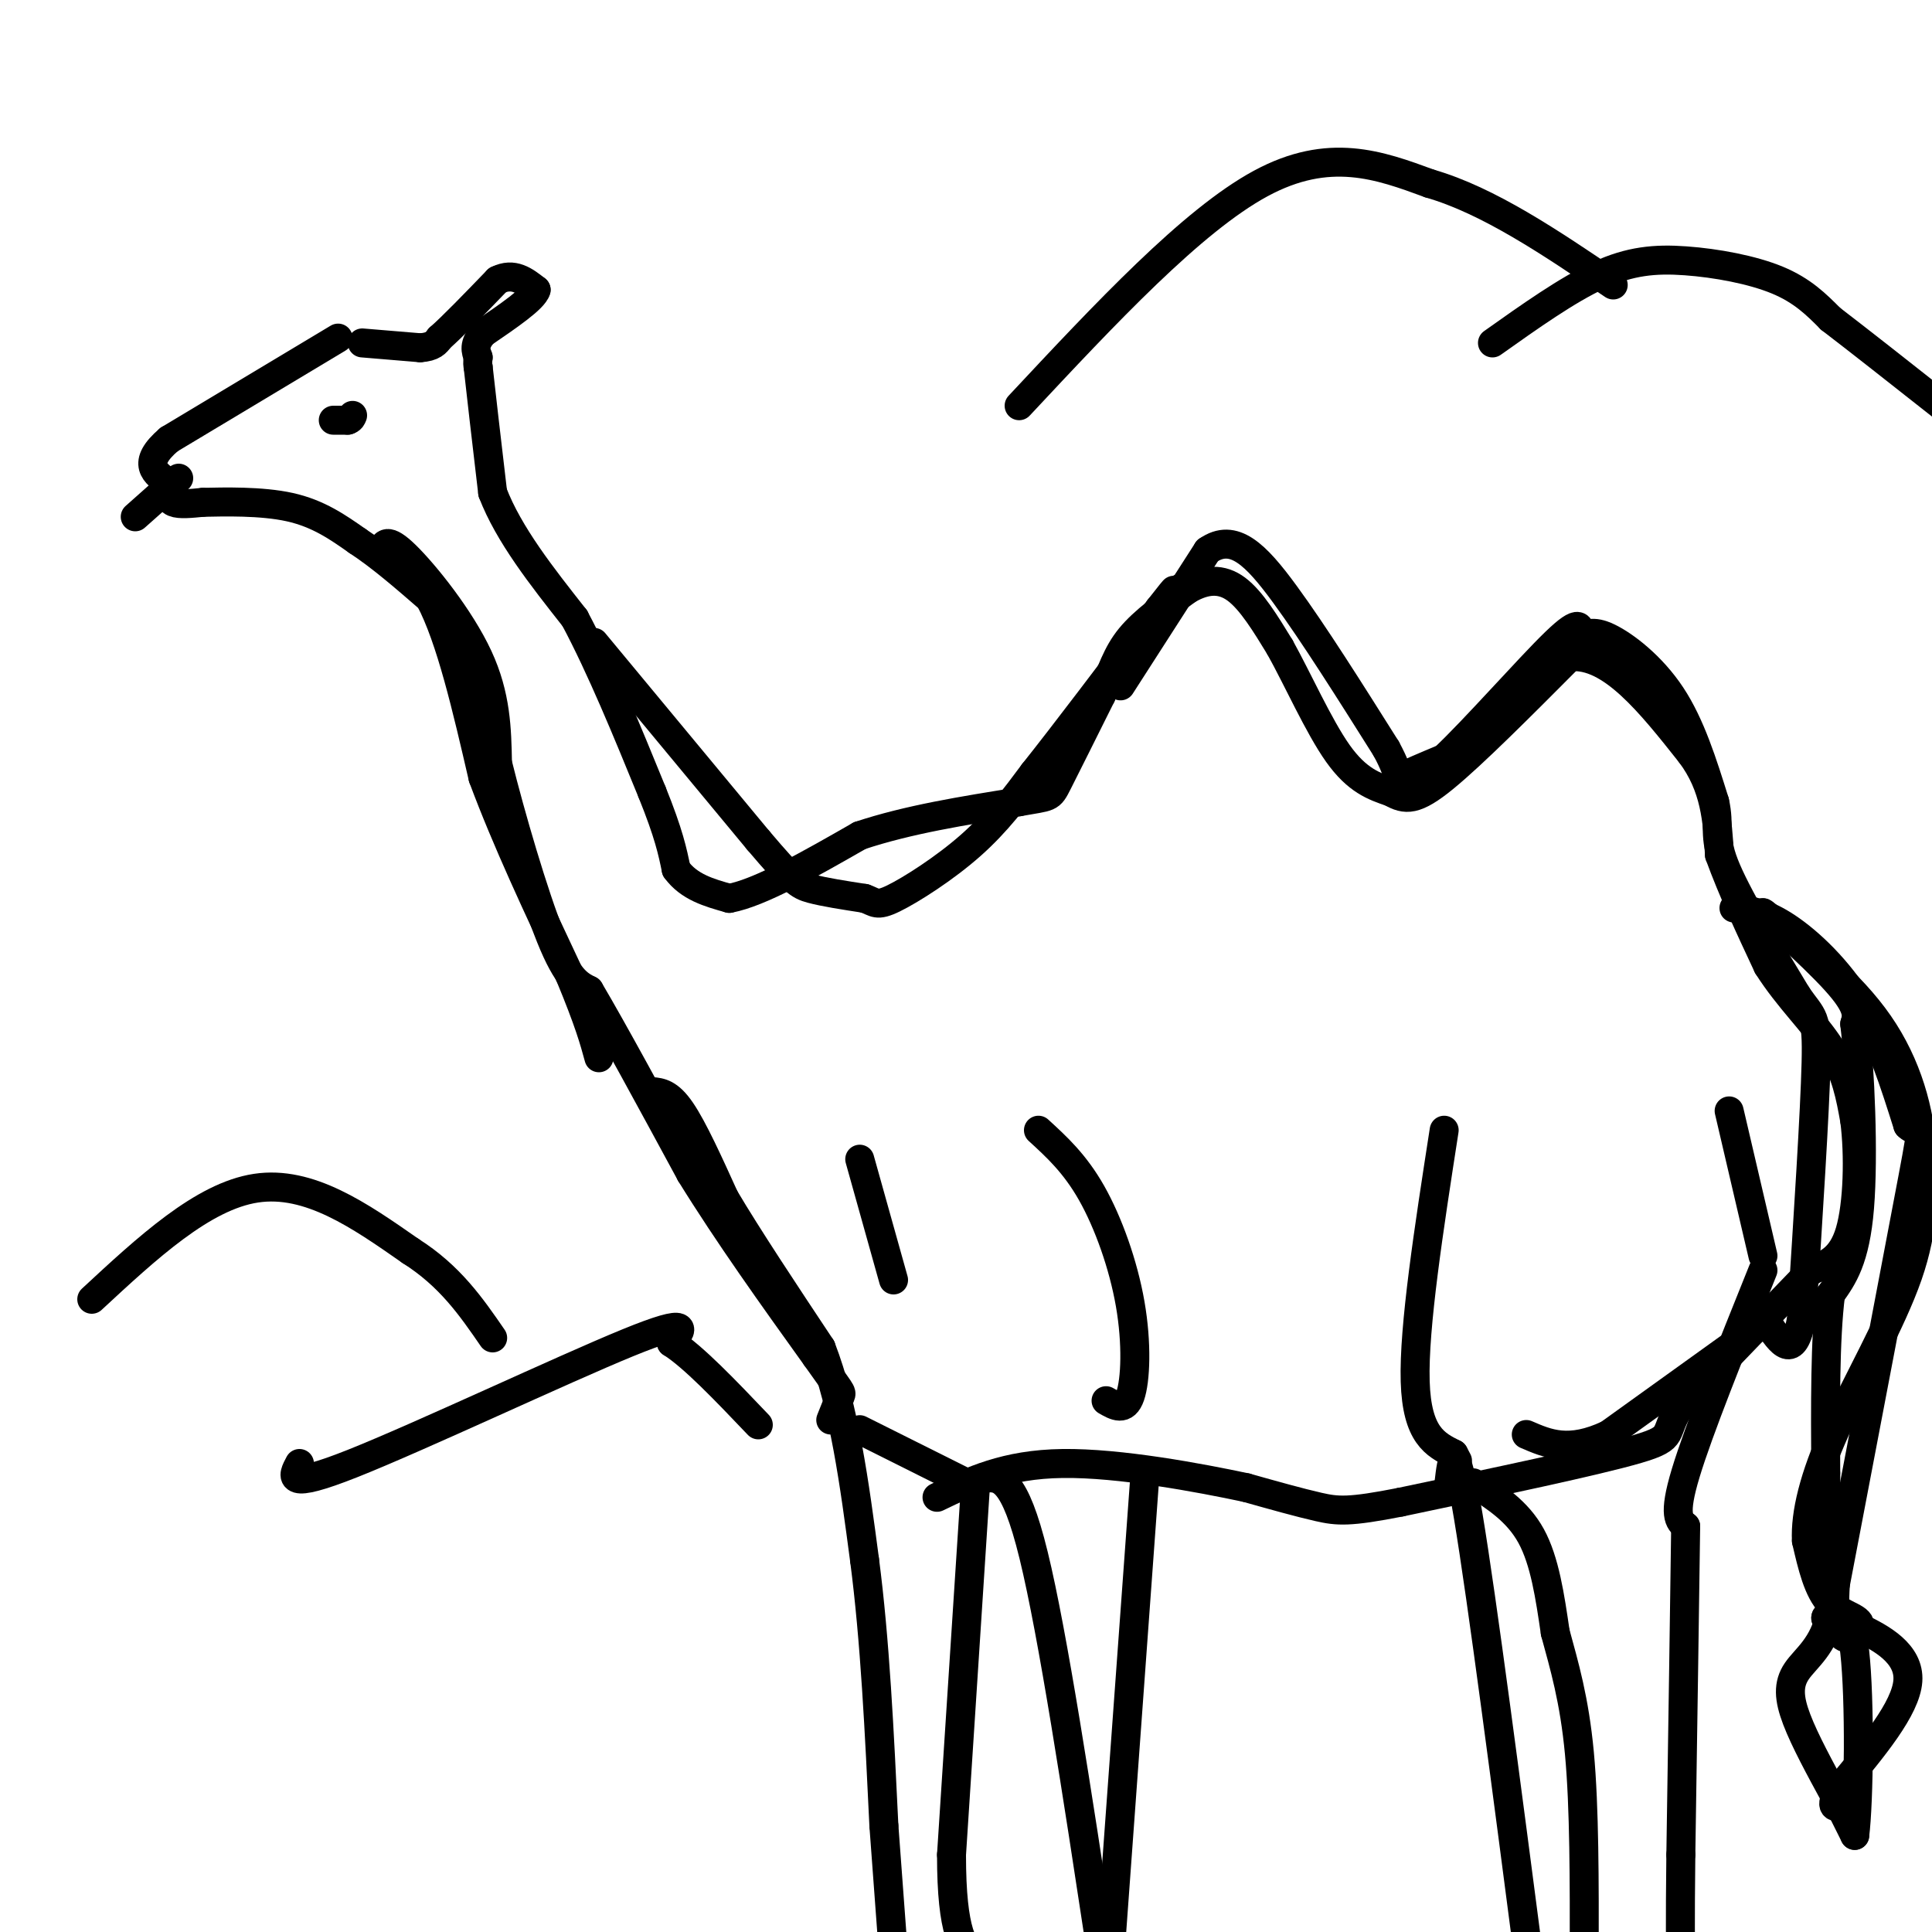 <svg viewBox='0 0 400 400' version='1.1' xmlns='http://www.w3.org/2000/svg' xmlns:xlink='http://www.w3.org/1999/xlink'><g fill='none' stroke='rgb(0,0,0)' stroke-width='6' stroke-linecap='round' stroke-linejoin='round'><path d='M70,70c0.000,0.000 -35.000,21.000 -35,21'/><path d='M35,91c-5.833,5.000 -2.917,7.000 0,9'/><path d='M35,100c-0.044,2.289 -0.156,3.511 1,4c1.156,0.489 3.578,0.244 6,0'/><path d='M42,104c4.311,-0.089 12.089,-0.311 18,1c5.911,1.311 9.956,4.156 14,7'/><path d='M74,112c4.833,3.167 9.917,7.583 15,12'/><path d='M89,124c4.333,8.167 7.667,22.583 11,37'/><path d='M100,161c4.833,13.000 11.417,27.000 18,41'/><path d='M118,202c4.000,9.667 5.000,13.333 6,17'/><path d='M75,71c0.000,0.000 12.000,1.000 12,1'/><path d='M87,72c2.667,-0.167 3.333,-1.083 4,-2'/><path d='M91,70c2.667,-2.333 7.333,-7.167 12,-12'/><path d='M103,58c3.333,-1.667 5.667,0.167 8,2'/><path d='M111,60c-0.500,1.833 -5.750,5.417 -11,9'/><path d='M100,69c-2.000,2.333 -1.500,3.667 -1,5'/><path d='M99,74c-0.167,1.167 -0.083,1.583 0,2'/><path d='M99,76c0.500,4.667 1.750,15.333 3,26'/><path d='M102,102c3.333,8.667 10.167,17.333 17,26'/><path d='M119,128c5.500,10.333 10.750,23.167 16,36'/><path d='M135,164c3.500,8.667 4.250,12.333 5,16'/><path d='M140,180c2.667,3.667 6.833,4.833 11,6'/><path d='M151,186c6.333,-1.167 16.667,-7.083 27,-13'/><path d='M178,173c10.000,-3.333 21.500,-5.167 33,-7'/><path d='M211,166c6.511,-1.178 6.289,-0.622 8,-4c1.711,-3.378 5.356,-10.689 9,-18'/><path d='M228,144c2.200,-5.022 3.200,-8.578 6,-12c2.800,-3.422 7.400,-6.711 12,-10'/><path d='M246,122c3.689,-2.089 6.911,-2.311 10,0c3.089,2.311 6.044,7.156 9,12'/><path d='M265,134c3.578,6.400 8.022,16.400 12,22c3.978,5.600 7.489,6.800 11,8'/><path d='M288,164c3.000,1.689 5.000,1.911 11,-3c6.000,-4.911 16.000,-14.956 26,-25'/><path d='M325,136c8.500,-0.833 16.750,9.583 25,20'/><path d='M350,156c5.167,6.833 5.583,13.917 6,21'/><path d='M356,177c2.667,7.333 6.333,15.167 10,23'/><path d='M366,200c4.222,6.689 9.778,11.911 13,17c3.222,5.089 4.111,10.044 5,15'/><path d='M384,232c0.911,7.089 0.689,17.311 -1,23c-1.689,5.689 -4.844,6.844 -8,8'/><path d='M375,263c-5.833,6.000 -16.417,17.000 -27,28'/><path d='M348,291c-4.022,5.867 -0.578,6.533 -9,9c-8.422,2.467 -28.711,6.733 -49,11'/><path d='M290,311c-10.733,2.111 -13.067,1.889 -17,1c-3.933,-0.889 -9.467,-2.444 -15,-4'/><path d='M258,308c-9.622,-2.044 -26.178,-5.156 -38,-5c-11.822,0.156 -18.911,3.578 -26,7'/><path d='M135,226c1.750,0.167 3.500,0.333 6,4c2.500,3.667 5.750,10.833 9,18'/><path d='M150,248c4.833,8.167 12.417,19.583 20,31'/><path d='M170,279c4.833,12.500 6.917,28.250 9,44'/><path d='M179,323c2.167,16.500 3.083,35.750 4,55'/><path d='M183,378c1.000,13.667 1.500,20.333 2,27'/><path d='M202,307c0.000,0.000 -5.000,77.000 -5,77'/><path d='M197,384c0.000,16.500 2.500,19.250 5,22'/><path d='M305,307c4.583,2.917 9.167,5.833 12,11c2.833,5.167 3.917,12.583 5,20'/><path d='M322,338c1.844,6.800 3.956,13.800 5,25c1.044,11.200 1.022,26.600 1,42'/><path d='M365,263c-6.667,16.583 -13.333,33.167 -16,42c-2.667,8.833 -1.333,9.917 0,11'/><path d='M349,316c-0.167,13.167 -0.583,40.583 -1,68'/><path d='M348,384c-0.167,15.000 -0.083,18.500 0,22'/><path d='M237,306c0.000,0.000 -8.000,110.000 -8,110'/><path d='M204,306c3.000,-0.167 6.000,-0.333 10,16c4.000,16.333 9.000,49.167 14,82'/><path d='M228,404c2.333,14.167 1.167,8.583 0,3'/><path d='M300,307c0.583,-5.000 1.167,-10.000 4,7c2.833,17.000 7.917,56.000 13,95'/><path d='M69,87c0.000,0.000 3.000,0.000 3,0'/><path d='M72,87c0.667,-0.167 0.833,-0.583 1,-1'/><path d='M79,114c0.533,-1.422 1.067,-2.844 5,1c3.933,3.844 11.267,12.956 15,21c3.733,8.044 3.867,15.022 4,22'/><path d='M103,158c2.711,10.933 7.489,27.267 11,36c3.511,8.733 5.756,9.867 8,11'/><path d='M122,205c4.833,8.167 12.917,23.083 21,38'/><path d='M143,243c7.833,12.667 16.917,25.333 26,38'/><path d='M169,281c5.244,7.467 5.356,7.133 5,8c-0.356,0.867 -1.178,2.933 -2,5'/><path d='M123,133c0.000,0.000 34.000,41.000 34,41'/><path d='M157,174c7.244,8.511 8.356,9.289 11,10c2.644,0.711 6.822,1.356 11,2'/><path d='M179,186c2.262,0.786 2.417,1.750 6,0c3.583,-1.750 10.595,-6.214 16,-11c5.405,-4.786 9.202,-9.893 13,-15'/><path d='M214,160c6.500,-8.167 16.250,-21.083 26,-34'/><path d='M240,126c4.667,-6.000 3.333,-4.000 2,-2'/><path d='M359,188c3.200,0.467 6.400,0.933 11,4c4.600,3.067 10.600,8.733 15,16c4.400,7.267 7.200,16.133 10,25'/><path d='M395,233c2.489,2.600 3.711,-3.400 1,11c-2.711,14.400 -9.356,49.200 -16,84'/><path d='M380,328c-1.048,15.179 4.333,11.125 5,9c0.667,-2.125 -3.381,-2.321 -6,-5c-2.619,-2.679 -3.810,-7.839 -5,-13'/><path d='M374,319c-0.274,-5.607 1.542,-13.125 6,-23c4.458,-9.875 11.560,-22.107 15,-32c3.440,-9.893 3.220,-17.446 3,-25'/><path d='M398,239c-0.467,-8.867 -3.133,-18.533 -9,-27c-5.867,-8.467 -14.933,-15.733 -24,-23'/><path d='M365,189c-0.578,-0.867 9.978,8.467 15,14c5.022,5.533 4.511,7.267 4,9'/><path d='M384,212c1.111,9.044 1.889,27.156 1,38c-0.889,10.844 -3.444,14.422 -6,18'/><path d='M379,268c-1.167,9.167 -1.083,23.083 -1,37'/><path d='M378,305c0.000,11.000 0.500,20.000 1,29'/><path d='M379,334c-1.333,6.798 -5.167,9.292 -7,12c-1.833,2.708 -1.667,5.631 0,10c1.667,4.369 4.833,10.185 8,16'/><path d='M380,372c2.000,4.000 3.000,6.000 4,8'/><path d='M384,380c0.889,-6.889 1.111,-28.111 0,-38c-1.111,-9.889 -3.556,-8.444 -6,-7'/><path d='M378,335c-0.107,-1.024 2.625,-0.083 7,2c4.375,2.083 10.393,5.310 10,11c-0.393,5.690 -7.196,13.845 -14,22'/><path d='M381,370c-2.333,4.333 -1.167,4.167 0,4'/><path d='M178,296c0.000,0.000 24.000,12.000 24,12'/><path d='M232,142c0.000,0.000 18.000,-28.000 18,-28'/><path d='M250,114c5.422,-3.778 9.978,0.778 16,9c6.022,8.222 13.511,20.111 21,32'/><path d='M287,155c3.533,6.489 1.867,6.711 3,6c1.133,-0.711 5.067,-2.356 9,-4'/><path d='M299,157c6.289,-5.911 17.511,-18.689 23,-24c5.489,-5.311 5.244,-3.156 5,-1'/><path d='M327,132c1.464,-0.607 2.625,-1.625 6,0c3.375,1.625 8.964,5.893 13,12c4.036,6.107 6.518,14.054 9,22'/><path d='M355,166c1.178,5.111 -0.378,6.889 2,13c2.378,6.111 8.689,16.556 15,27'/><path d='M372,206c3.356,4.956 4.244,3.844 4,14c-0.244,10.156 -1.622,31.578 -3,53'/><path d='M373,273c-1.667,9.000 -4.333,5.000 -7,1'/><path d='M365,274c0.000,0.000 -32.000,23.000 -32,23'/><path d='M333,297c-8.167,3.833 -12.583,1.917 -17,0'/><path d='M299,234c-3.167,20.417 -6.333,40.833 -6,52c0.333,11.167 4.167,13.083 8,15'/><path d='M301,301c1.333,2.500 0.667,1.250 0,0'/><path d='M215,234c3.774,3.452 7.548,6.905 11,13c3.452,6.095 6.583,14.833 8,23c1.417,8.167 1.119,15.762 0,19c-1.119,3.238 -3.060,2.119 -5,1'/><path d='M178,240c0.000,0.000 7.000,25.000 7,25'/><path d='M358,230c0.000,0.000 7.000,30.000 7,30'/><path d='M19,269c11.500,-10.667 23.000,-21.333 34,-23c11.000,-1.667 21.500,5.667 32,13'/><path d='M85,259c8.167,5.167 12.583,11.583 17,18'/><path d='M62,303c-1.489,2.778 -2.978,5.556 11,0c13.978,-5.556 43.422,-19.444 57,-25c13.578,-5.556 11.289,-2.778 9,0'/><path d='M139,278c4.500,2.833 11.250,9.917 18,17'/><path d='M211,84c17.917,-19.167 35.833,-38.333 50,-46c14.167,-7.667 24.583,-3.833 35,0'/><path d='M296,38c12.167,3.500 25.083,12.250 38,21'/><path d='M309,71c7.762,-5.506 15.524,-11.012 22,-14c6.476,-2.988 11.667,-3.458 18,-3c6.333,0.458 13.810,1.845 19,4c5.190,2.155 8.095,5.077 11,8'/><path d='M379,66c5.667,4.333 14.333,11.167 23,18'/><path d='M37,99c0.000,0.000 -9.000,8.000 -9,8'/></g>
</svg>